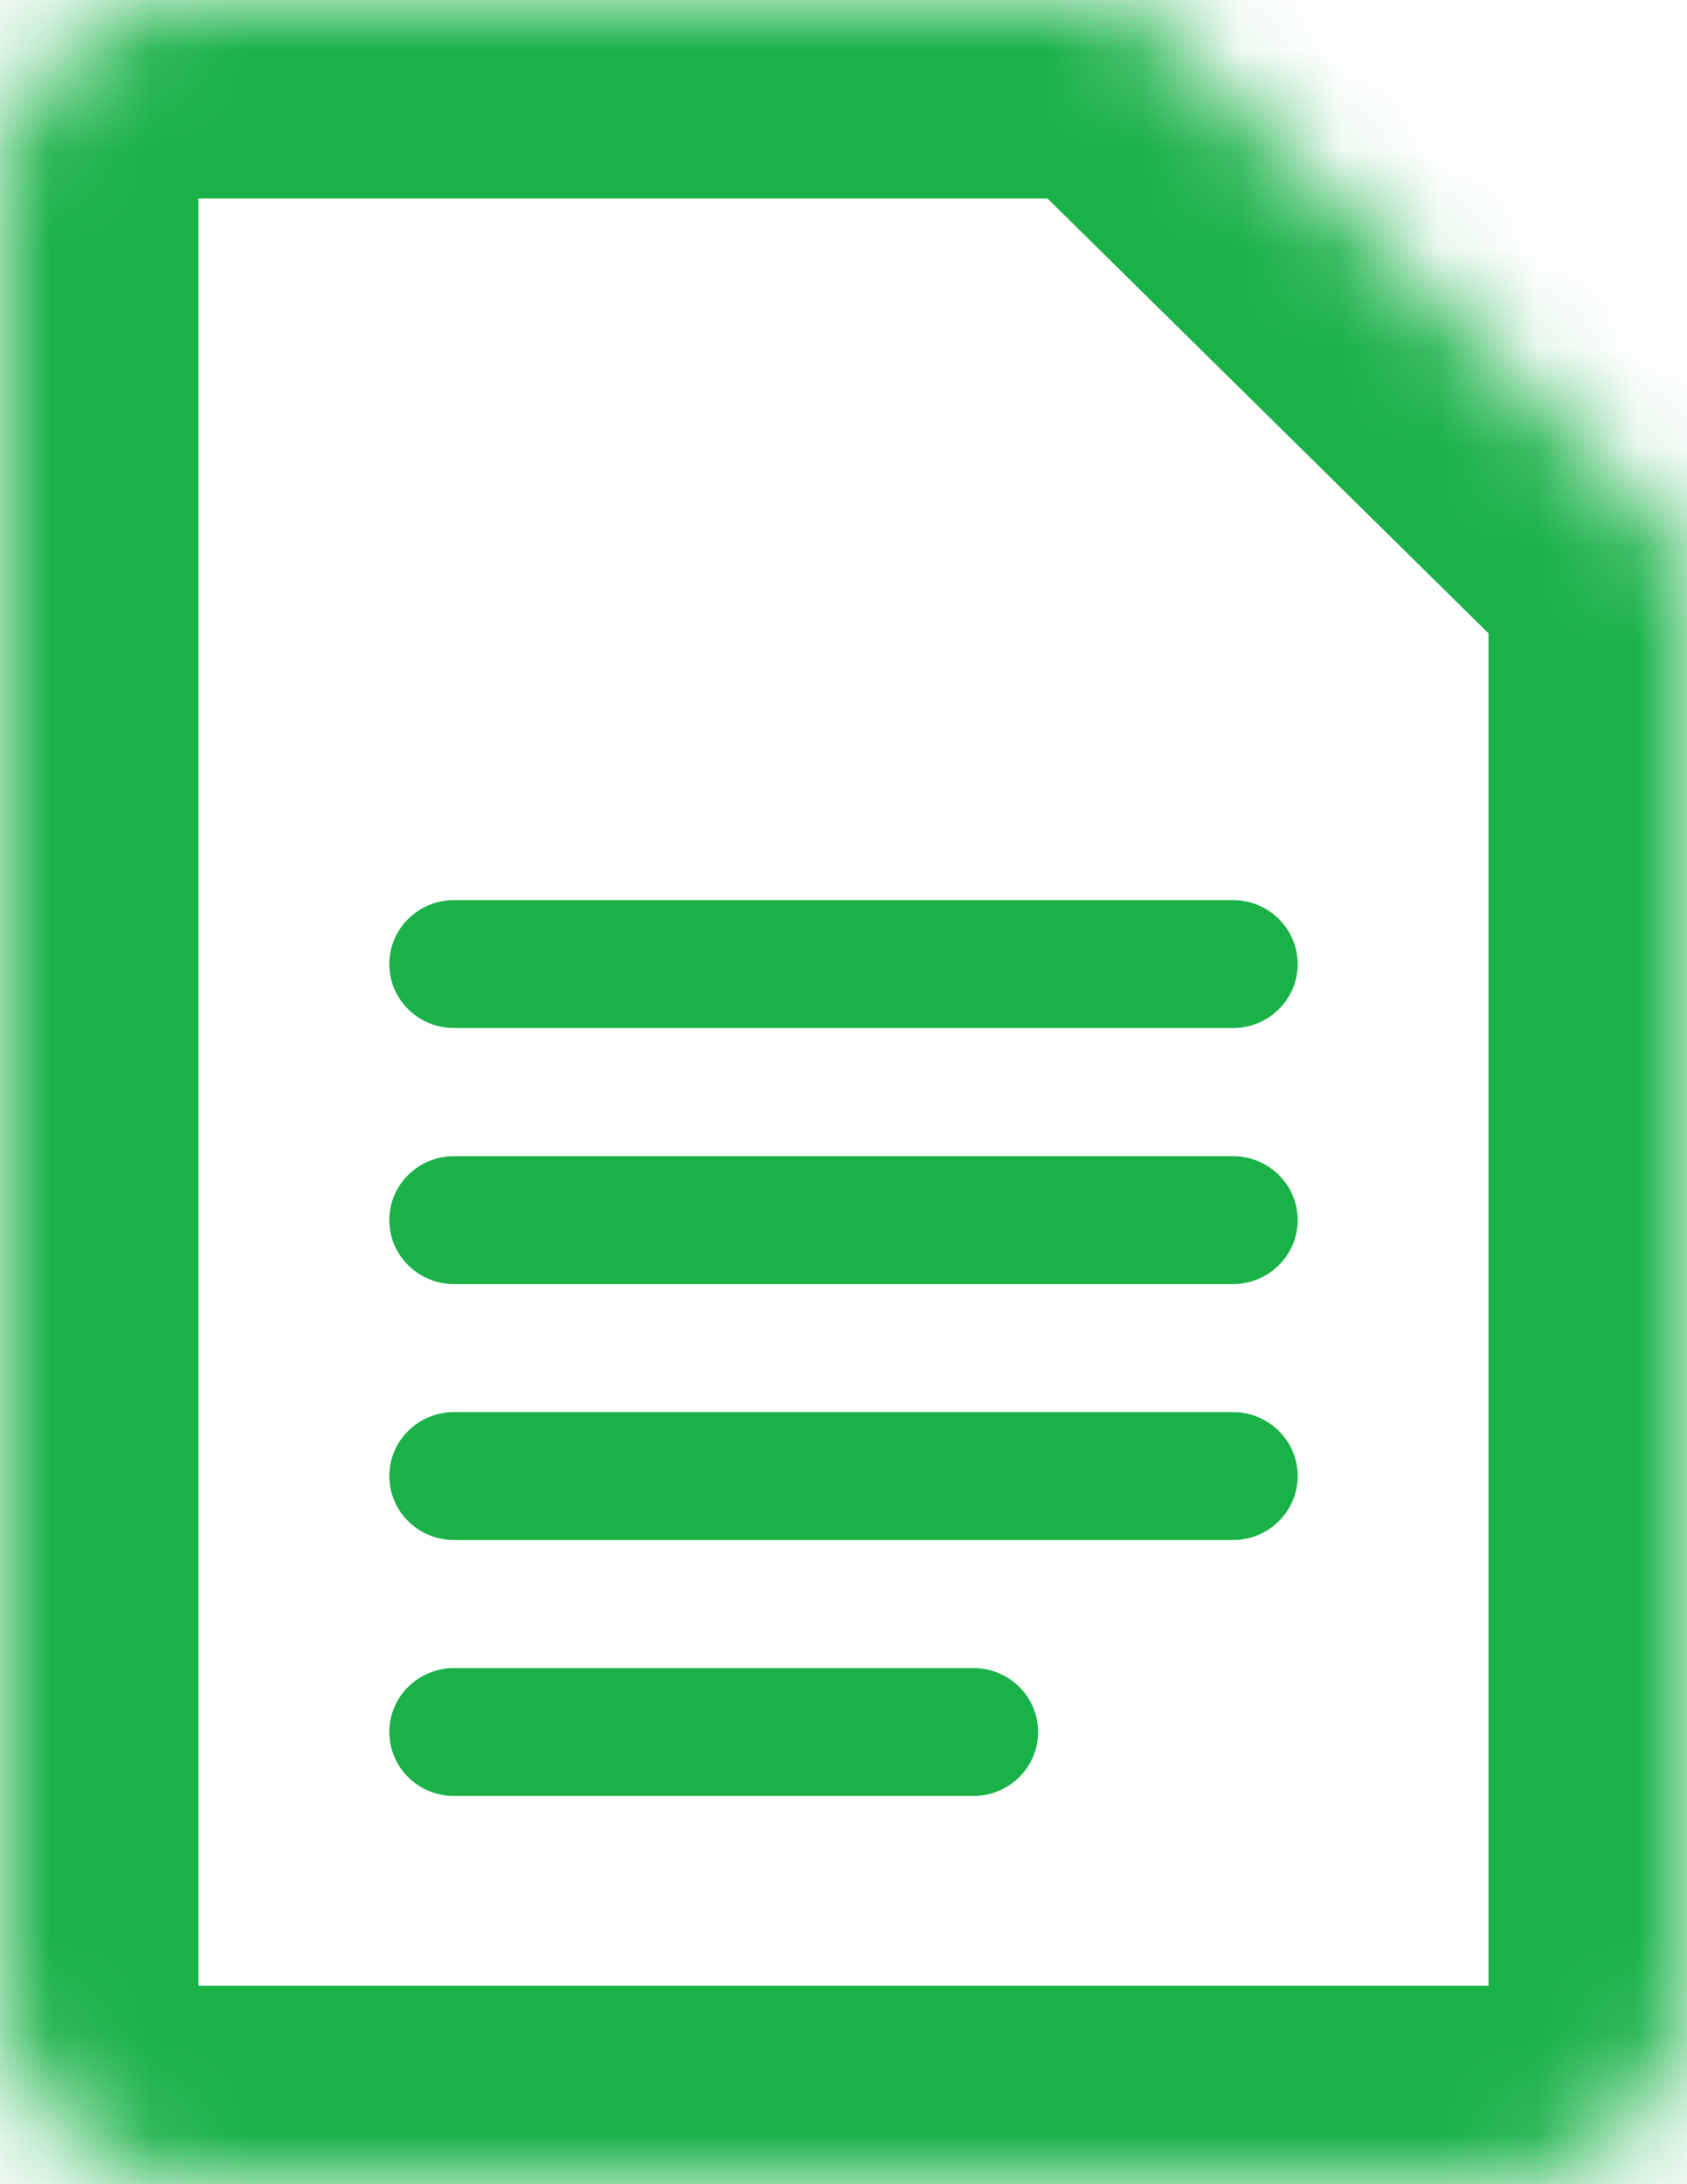 <?xml version="1.0" encoding="UTF-8"?> <svg xmlns="http://www.w3.org/2000/svg" width="17" height="22" viewBox="0 0 17 22" fill="none"><mask id="path-1-inside-1" fill="white"><path fill-rule="evenodd" clip-rule="evenodd" d="M11.115 0C11.285 0 11.455 0.064 11.573 0.193L16.804 5.35C16.935 5.466 17 5.633 17 5.801L17 20.066C17 21.134 16.122 22 15.039 22H1.962C0.878 22 0 21.134 0 20.066V1.934C0 0.866 0.878 0 1.962 0H11.115Z"></path></mask><path d="M11.573 0.193L10.096 1.541L10.131 1.581L10.169 1.618L11.573 0.193ZM16.804 5.35L15.4 6.774L15.438 6.811L15.477 6.846L16.804 5.35ZM17 5.801L19 5.801V5.801H17ZM17 20.066L15 20.066V20.066H17ZM11.115 2C10.8 2 10.406 1.882 10.096 1.541L13.05 -1.155C12.505 -1.753 11.77 -2 11.115 -2V2ZM10.169 1.618L15.4 6.774L18.208 3.925L12.977 -1.231L10.169 1.618ZM15.477 6.846C15.131 6.54 15 6.137 15 5.801H19C19 5.129 18.738 4.392 18.131 3.853L15.477 6.846ZM19 20.066L19 5.801L15 5.801L15 20.066L19 20.066ZM15.039 24C17.199 24 19 22.266 19 20.066H15C15 20.057 15.002 20.043 15.008 20.03C15.013 20.019 15.018 20.013 15.021 20.009C15.025 20.006 15.028 20.004 15.032 20.002C15.038 20 15.041 20 15.039 20V24ZM1.962 24H15.039V20H1.962V24ZM-2 20.066C-2 22.266 -0.199 24 1.962 24V20C1.959 20 1.962 20 1.968 20.002C1.972 20.004 1.975 20.006 1.979 20.009C1.982 20.013 1.987 20.019 1.992 20.03C1.998 20.043 2 20.057 2 20.066H-2ZM-2 1.934V20.066H2V1.934H-2ZM1.962 -2C-0.199 -2 -2 -0.266 -2 1.934H2C2 1.943 1.998 1.957 1.992 1.97C1.987 1.981 1.982 1.987 1.979 1.991C1.975 1.994 1.972 1.996 1.968 1.998C1.962 2 1.959 2 1.962 2V-2ZM11.115 -2H1.962V2H11.115V-2Z" fill="#1AB248" mask="url(#path-1-inside-1)"></path><path d="M12.423 10.355H4.577C4.215 10.355 3.923 10.067 3.923 9.711C3.923 9.355 4.215 9.066 4.577 9.066H12.423C12.784 9.066 13.077 9.355 13.077 9.711C13.077 10.067 12.784 10.355 12.423 10.355Z" fill="#1AB248"></path><path d="M12.423 12.934H4.577C4.215 12.934 3.923 12.645 3.923 12.289C3.923 11.933 4.215 11.645 4.577 11.645H12.423C12.784 11.645 13.077 11.933 13.077 12.289C13.077 12.645 12.784 12.934 12.423 12.934Z" fill="#1AB248"></path><path d="M12.423 15.512H4.577C4.215 15.512 3.923 15.223 3.923 14.867C3.923 14.511 4.215 14.223 4.577 14.223H12.423C12.784 14.223 13.077 14.511 13.077 14.867C13.077 15.223 12.784 15.512 12.423 15.512Z" fill="#1AB248"></path><path d="M9.807 18.09H4.577C4.215 18.09 3.923 17.802 3.923 17.445C3.923 17.089 4.215 16.801 4.577 16.801H9.807C10.169 16.801 10.461 17.089 10.461 17.445C10.461 17.802 10.169 18.09 9.807 18.09Z" fill="#1AB248"></path></svg> 
